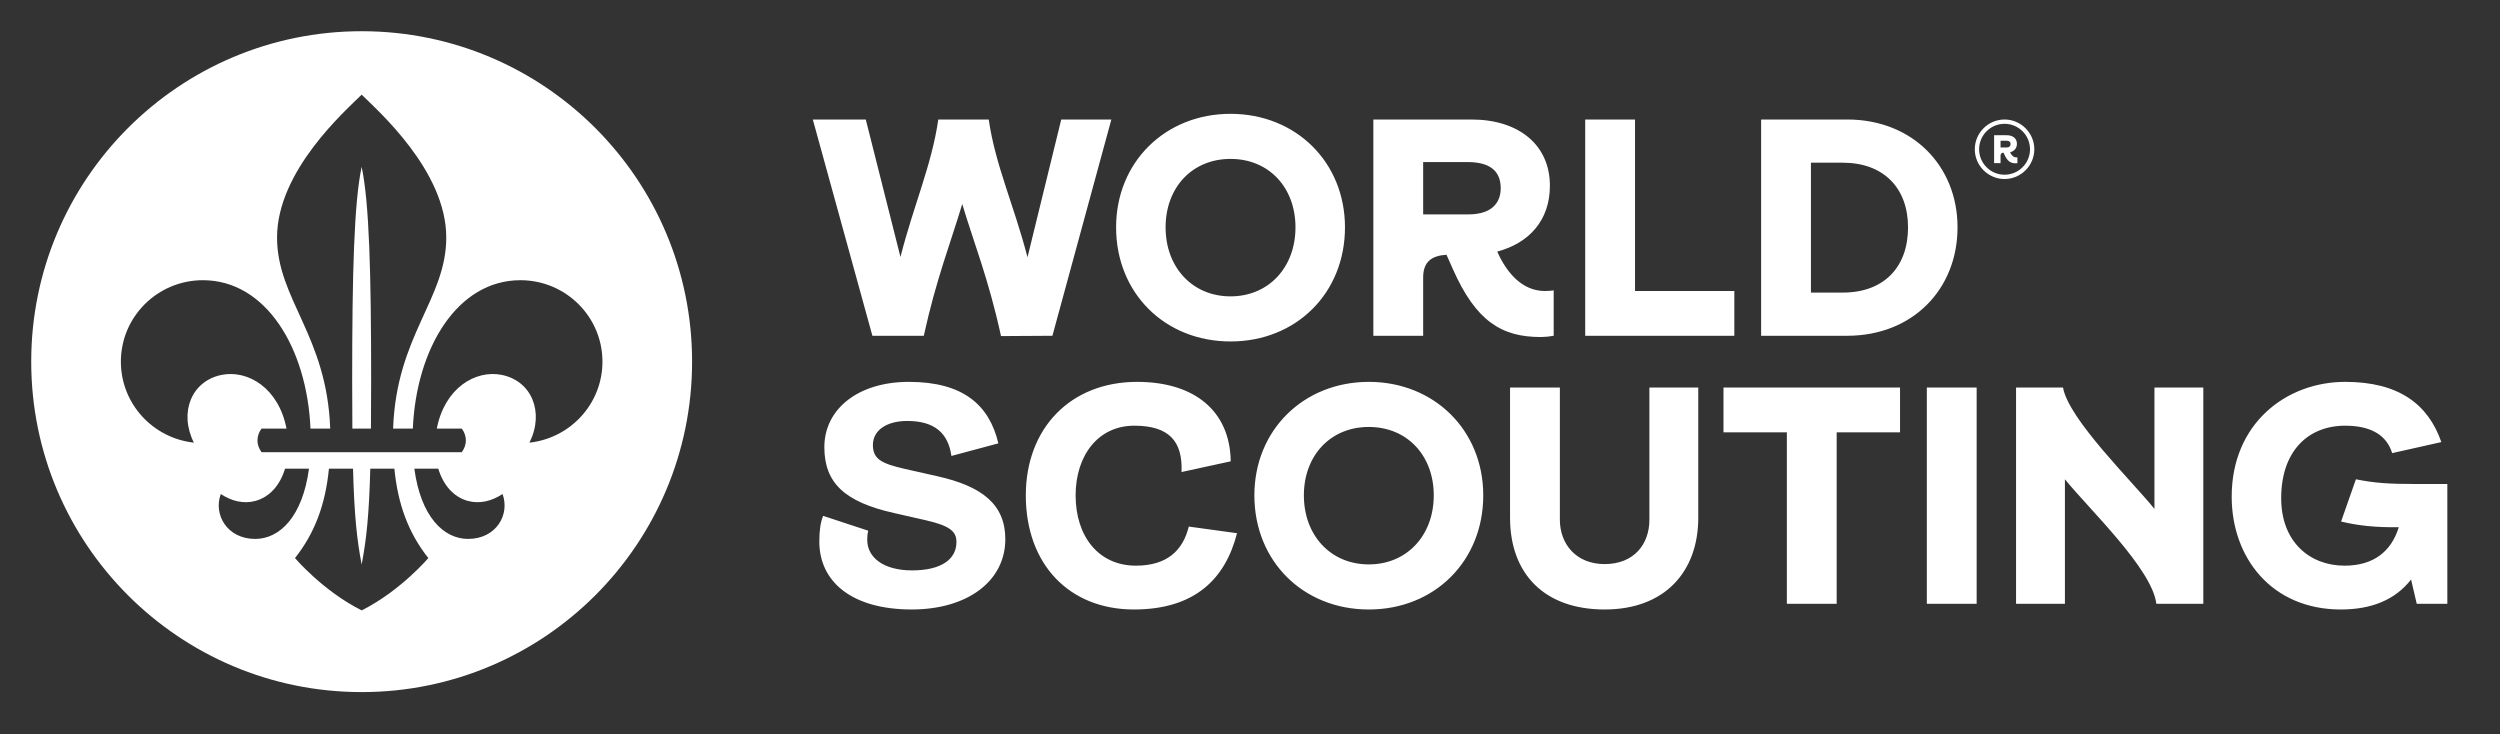 <?xml version="1.0" encoding="UTF-8" standalone="no"?>
<!DOCTYPE svg PUBLIC "-//W3C//DTD SVG 1.1//EN" "http://www.w3.org/Graphics/SVG/1.1/DTD/svg11.dtd">
<svg width="100%" height="100%" viewBox="0 0 320 94" version="1.1" xmlns="http://www.w3.org/2000/svg" xmlns:xlink="http://www.w3.org/1999/xlink" xml:space="preserve" xmlns:serif="http://www.serif.com/" style="fill-rule:evenodd;clip-rule:evenodd;stroke-linejoin:round;stroke-miterlimit:2;">
    <rect x="0" y="0" width="320" height="94" fill="#333333" stroke="none"/>
    <rect id="Mesa-de-trabajo1" serif:id="Mesa de trabajo1" x="0" y="0" width="320" height="94" style="fill:none;"/>
    <g id="Mesa-de-trabajo11" serif:id="Mesa de trabajo1">
        <g transform="matrix(1.091,0,0,1.091,-24.201,-24.201)">
            <path d="M117.545,36.203L123.759,36.203L127.827,52.33C129.417,46.116 131.489,41.566 132.266,36.203L138.183,36.203C138.96,41.566 141.105,46.116 142.733,52.367L146.69,36.203L152.571,36.203L145.655,61.576L139.626,61.613C138.146,54.845 136.445,50.703 135.076,46.116C133.708,50.702 132.044,54.845 130.564,61.576L124.535,61.576L117.545,36.203ZM166.553,35.537C174.21,35.537 179.98,41.197 179.98,48.853C179.98,56.583 174.247,62.243 166.553,62.243C158.859,62.243 153.127,56.583 153.127,48.853C153.127,41.196 158.897,35.537 166.553,35.537ZM174.173,48.853C174.173,44.193 171.066,40.826 166.553,40.826C162.041,40.826 158.934,44.192 158.934,48.853C158.934,53.55 162.078,56.953 166.554,56.953C171.029,56.953 174.173,53.55 174.173,48.853ZM183.309,36.203L194.812,36.203C200.397,36.203 204.022,39.199 204.022,43.97C204.022,48.039 201.582,50.702 197.845,51.7C198.992,54.29 200.841,56.324 203.43,56.324C203.911,56.324 204.244,56.287 204.466,56.25L204.466,61.576C203.966,61.669 203.459,61.719 202.95,61.724C198.326,61.724 195.33,59.838 192.63,53.735L191.89,52.071C190.115,52.181 189.153,52.921 189.153,54.734L189.153,61.576L183.309,61.576L183.309,36.203ZM194.442,47.336C197.586,47.336 198.252,45.598 198.252,44.266C198.252,42.195 196.92,41.196 194.368,41.196L189.153,41.196L189.153,47.336L194.443,47.336L194.442,47.336ZM208.165,36.203L214.009,36.203L214.009,56.324L225.659,56.324L225.659,61.576L208.165,61.576L208.165,36.203ZM228.804,36.203L238.902,36.203C246.558,36.203 251.847,41.64 251.847,48.853C251.847,56.139 246.558,61.576 238.902,61.576L228.804,61.576L228.804,36.203ZM238.384,56.509C243.192,56.509 246.04,53.55 246.04,48.853C246.04,44.229 243.155,41.27 238.384,41.27L234.648,41.27L234.648,56.51L238.384,56.51L238.384,56.509ZM124.04,84.443C123.959,84.794 123.921,85.154 123.929,85.515C123.929,87.624 125.889,89.103 129.181,89.103C132.658,89.103 134.396,87.772 134.396,85.774C134.396,84.591 133.73,83.888 130.808,83.222L127.073,82.372C121.303,81.077 118.898,78.858 118.898,74.642C118.898,70.202 122.819,66.985 128.811,66.985C135.173,66.985 138.243,69.685 139.315,74.197L133.805,75.677C133.435,73.014 131.845,71.571 128.626,71.571C126.185,71.571 124.594,72.681 124.594,74.382C124.594,76.047 125.593,76.564 128.33,77.193L132.103,78.043C137.429,79.227 140.129,81.373 140.129,85.441C140.129,90.361 135.691,93.689 129.144,93.689C122.264,93.689 118.307,90.545 118.307,85.7C118.307,84.369 118.455,83.481 118.751,82.704L124.04,84.443ZM167.315,84.739C165.946,90.102 162.359,93.689 155.22,93.689C147.638,93.689 142.534,88.4 142.534,80.3C142.534,72.422 147.786,66.985 155.59,66.985C162.433,66.985 166.501,70.499 166.575,76.305L160.805,77.563C160.953,73.938 159.326,72.126 155.257,72.126C151.004,72.126 148.377,75.64 148.377,80.3C148.377,85.108 151.077,88.548 155.442,88.548C159.067,88.548 160.953,86.81 161.656,83.962L167.316,84.739L167.315,84.739ZM182.777,66.985C190.433,66.985 196.203,72.644 196.203,80.3C196.203,88.03 190.47,93.69 182.777,93.69C175.084,93.69 169.35,88.03 169.35,80.3C169.35,72.644 175.12,66.985 182.777,66.985ZM190.396,80.3C190.396,75.64 187.289,72.274 182.776,72.274C178.264,72.274 175.157,75.64 175.157,80.3C175.157,84.997 178.301,88.4 182.777,88.4C187.252,88.4 190.396,84.997 190.396,80.3ZM205.191,67.65L205.191,83.148C205.191,86.033 207.115,88.363 210.444,88.363C213.884,88.363 215.696,86.033 215.696,83.148L215.696,67.65L221.429,67.65L221.429,82.926C221.429,89.251 217.509,93.689 210.444,93.689C203.379,93.689 199.347,89.509 199.347,82.926L199.347,67.65L205.191,67.65ZM231.823,72.903L224.388,72.903L224.388,67.65L245.101,67.65L245.101,72.903L237.667,72.903L237.667,93.023L231.823,93.023L231.823,72.903ZM248.245,67.65L254.09,67.65L254.09,93.024L248.245,93.024L248.245,67.65ZM258.713,67.65L264.224,67.65C264.854,71.35 272.398,78.71 274.951,81.89L274.951,67.65L280.683,67.65L280.683,93.024L275.173,93.024C274.692,88.955 267.405,82.038 264.446,78.414L264.446,93.024L258.713,93.024L258.713,67.65ZM298.586,78.414C300.805,78.858 302.432,78.969 305.724,78.969L309.312,78.969L309.312,93.024L305.724,93.024L305.058,90.176C303.172,92.58 300.398,93.689 296.81,93.689C288.71,93.689 284.012,87.624 284.012,80.448C284.012,71.904 290.374,66.985 297.328,66.985C303.578,66.985 307.055,69.574 308.609,74.049L302.839,75.344C302.21,73.273 300.398,72.126 297.328,72.126C292.926,72.126 289.819,75.159 289.819,80.633C289.819,85.774 293.185,88.548 297.254,88.548C300.62,88.548 302.728,86.921 303.616,84.036C300.879,84.073 298.844,83.851 296.847,83.37L298.586,78.414ZM257.364,36.708C259.011,36.708 260.351,38.048 260.351,39.695C260.351,41.342 259.011,42.681 257.364,42.681C255.718,42.681 254.378,41.341 254.378,39.695C254.378,38.049 255.718,36.708 257.364,36.708M257.364,36.203C255.448,36.203 253.872,37.779 253.872,39.695C253.872,41.611 255.448,43.187 257.364,43.187C259.28,43.187 260.856,41.611 260.856,39.695C260.856,37.779 259.28,36.203 257.364,36.203Z" style="fill:white;fill-rule:nonzero;"/>
            <path d="M256.139,38.047L257.625,38.047C258.347,38.047 258.815,38.434 258.815,39.05C258.815,39.575 258.499,39.92 258.017,40.048C258.165,40.383 258.404,40.646 258.738,40.646C258.783,40.646 258.828,40.643 258.872,40.636L258.872,41.324C258.829,41.334 258.738,41.344 258.676,41.344C258.079,41.344 257.692,41.099 257.343,40.311L257.248,40.096C257.018,40.11 256.894,40.206 256.894,40.44L256.894,41.324L256.139,41.324L256.139,38.047ZM257.577,39.485C257.983,39.485 258.069,39.26 258.069,39.088C258.069,38.821 257.897,38.692 257.568,38.692L256.894,38.692L256.894,39.485L257.577,39.485ZM64.613,41.757C65.507,45.955 65.726,54.237 65.726,66.83C65.726,68.923 65.719,70.787 65.703,72.465L63.523,72.465C63.507,70.587 63.5,68.708 63.501,66.83C63.501,54.236 63.721,45.955 64.613,41.757ZM103.381,64.613C103.381,86.024 86.024,103.381 64.613,103.381C43.202,103.381 25.845,86.024 25.845,64.613C25.845,43.202 43.202,25.845 64.613,25.845C86.024,25.845 103.381,43.202 103.381,64.613ZM58.432,77.171L55.624,77.171C55.056,79.054 53.859,80.483 52.159,80.95C50.784,81.328 49.352,80.985 48.086,80.143C47.193,82.554 48.827,85.411 52.126,85.411C54.978,85.411 57.674,82.829 58.432,77.171ZM72.435,87.659C70.08,84.677 68.865,81.338 68.452,77.171L65.625,77.171C65.484,82.557 65.179,85.474 64.613,88.406C64.048,85.474 63.743,82.556 63.602,77.171L60.774,77.171C60.362,81.338 59.146,84.677 56.792,87.659C56.792,87.659 60.067,91.516 64.613,93.795C69.16,91.515 72.435,87.659 72.435,87.659ZM81.141,80.143C79.875,80.985 78.443,81.328 77.067,80.95C75.367,80.483 74.171,79.054 73.603,77.17L70.795,77.17C71.553,82.829 74.249,85.41 77.101,85.41C80.4,85.41 82.034,82.554 81.141,80.143ZM92.864,64.614C92.864,59.336 88.554,55.057 83.239,55.057C75.855,55.057 71.032,62.995 70.617,72.465L68.304,72.465C68.687,61.542 74.54,57.289 74.54,50.043C74.54,42.205 66.48,35.14 64.613,33.286C62.747,35.14 54.687,42.205 54.687,50.043C54.687,57.289 60.54,61.543 60.922,72.465L58.61,72.465C58.196,62.995 53.373,55.057 45.99,55.057C40.673,55.057 36.364,59.336 36.364,64.614C36.364,69.536 40.111,73.589 44.927,74.114C43.141,70.529 44.685,66.864 48.187,66.166C51.274,65.552 54.877,67.708 55.797,72.466L52.869,72.466C52.564,72.863 52.396,73.348 52.391,73.849C52.391,74.381 52.584,74.85 52.869,75.233L76.359,75.233C76.644,74.85 76.838,74.381 76.838,73.849C76.838,73.316 76.644,72.848 76.359,72.465L73.43,72.465C74.35,67.708 77.954,65.552 81.04,66.165C84.543,66.863 86.087,70.529 84.3,74.115C89.117,73.589 92.864,69.536 92.864,64.615L92.864,64.614Z" style="fill:white;fill-rule:nonzero;"/>
        </g>
    </g>
</svg>
